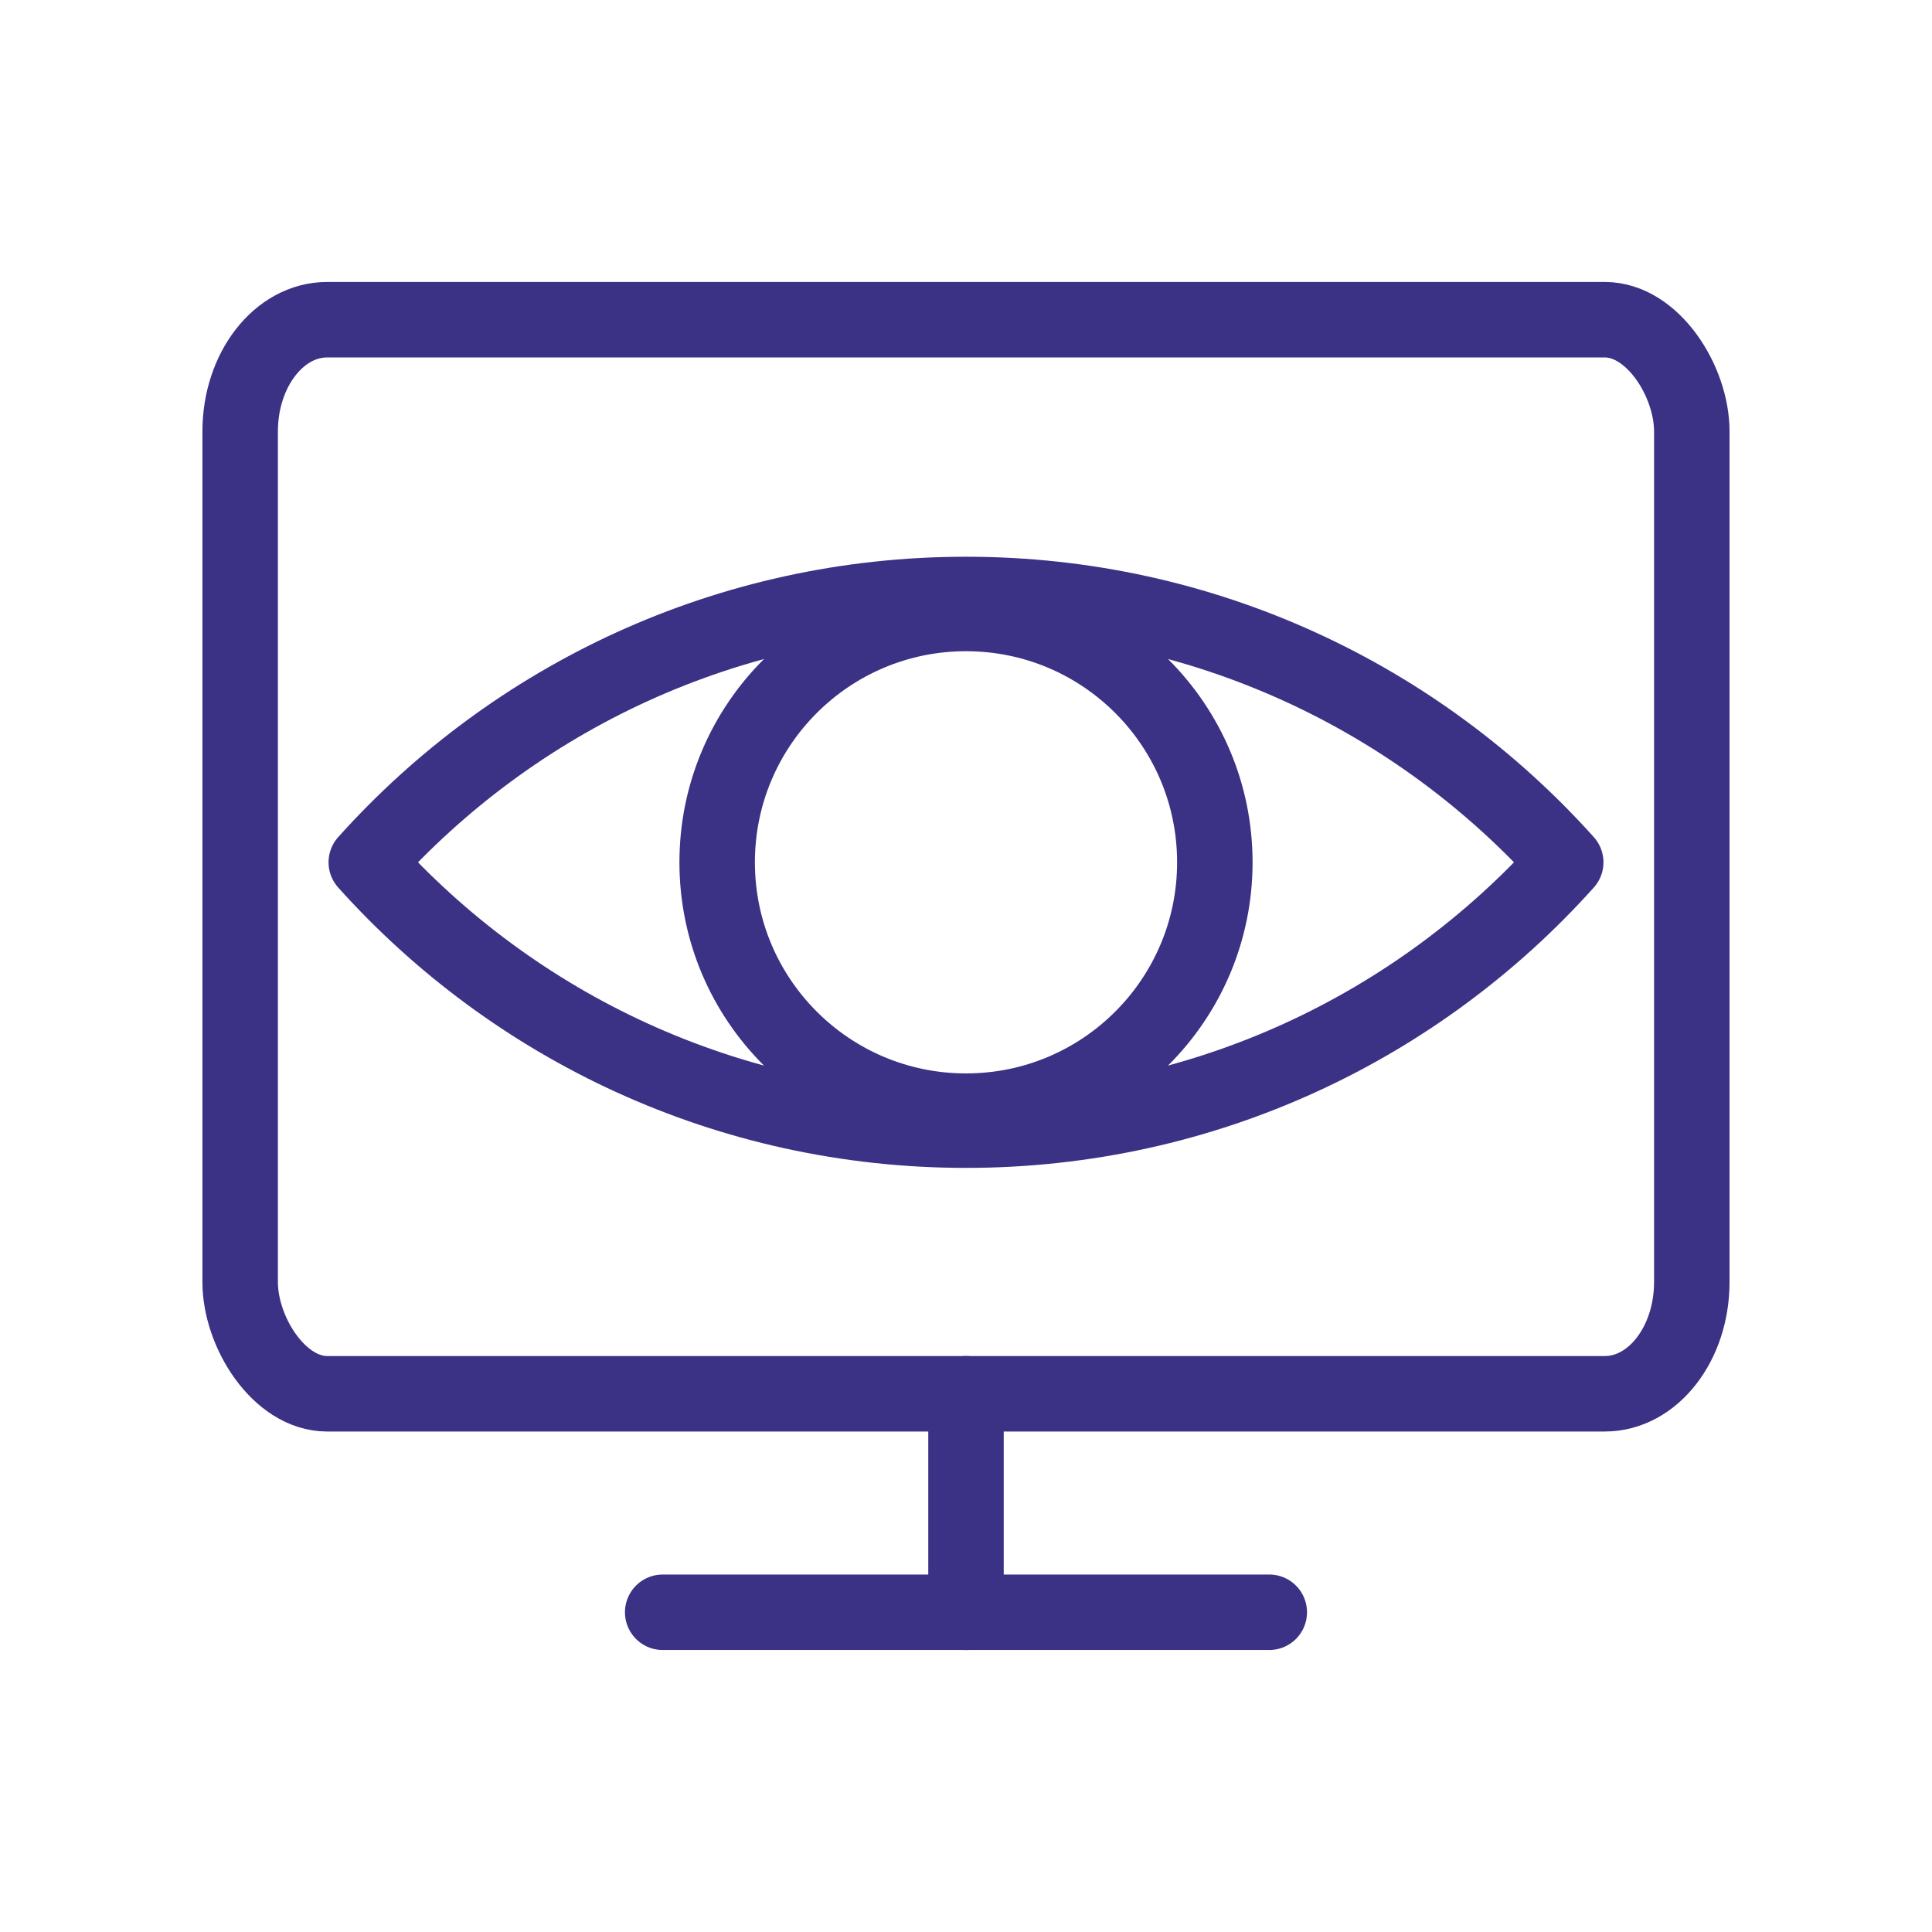 <?xml version="1.0" encoding="UTF-8"?>
<!DOCTYPE svg PUBLIC "-//W3C//DTD SVG 1.1//EN" "http://www.w3.org/Graphics/SVG/1.1/DTD/svg11.dtd">
<!-- Creator: CorelDRAW (Evaluation Version) -->
<svg xmlns="http://www.w3.org/2000/svg" xml:space="preserve" width="22.578mm" height="22.578mm" version="1.1" style="shape-rendering:geometricPrecision; text-rendering:geometricPrecision; image-rendering:optimizeQuality; fill-rule:evenodd; clip-rule:evenodd"
viewBox="0 0 540.92 540.92"
 xmlns:xlink="http://www.w3.org/1999/xlink"
 xmlns:xodm="http://www.corel.com/coreldraw/odm/2003">
 <defs>
  <style type="text/css">
   <![CDATA[
    .str0 {stroke:#3B3185;stroke-width:21.13;stroke-linecap:round;stroke-linejoin:round;stroke-miterlimit:22.926}
    .fil0 {fill:none}
   ]]>
  </style>
 </defs>
 <g id="Layer_x0020_1">
  <g id="_2102768029072">
   <g>
    <g>
     <g>
      <rect class="fil0" x="-0" y="-0" width="540.92" height="540.92"/>
      <rect class="fil0" x="33.81" y="33.81" width="473.3" height="473.3" rx="236.65" ry="236.65"/>
      <rect class="fil0" x="33.81" y="33.81" width="473.3" height="473.3"/>
      <rect class="fil0" x="67.61" y="67.61" width="405.69" height="405.69"/>
      <line class="fil0" x1="540.92" y1="0" x2="-0" y2= "540.92" />
      <line class="fil0" x1="-0" y1="0" x2="540.92" y2= "540.92" />
      <rect class="fil0" x="143.68" y="143.68" width="253.56" height="253.56" rx="126.78" ry="126.78"/>
     </g>
    </g>
   </g>
   <g>
    <g>
     <g>
      <rect class="fil0 str0" x="67.24" y="89.51" width="406.43" height="300.72" rx="24.35" ry="31.27"/>
      <line class="fil0 str0" x1="270.46" y1="451.41" x2="270.46" y2= "390.22" />
      <line class="fil0 str0" x1="355.37" y1="451.4" x2="185.54" y2= "451.4" />
     </g>
    </g>
    <g>
     <path class="fil0 str0" d="M438.37 241.43c-41.29,46.03 -101.21,74.99 -167.91,74.99 -66.7,0 -126.62,-28.96 -167.91,-74.99 41.29,-46.03 101.21,-74.99 167.91,-74.99 66.7,0 126.62,28.96 167.91,74.99z"/>
     <circle class="fil0 str0" cx="270.46" cy="241.43" r="69.67"/>
    </g>
   </g>
  </g>
 </g>
</svg>
